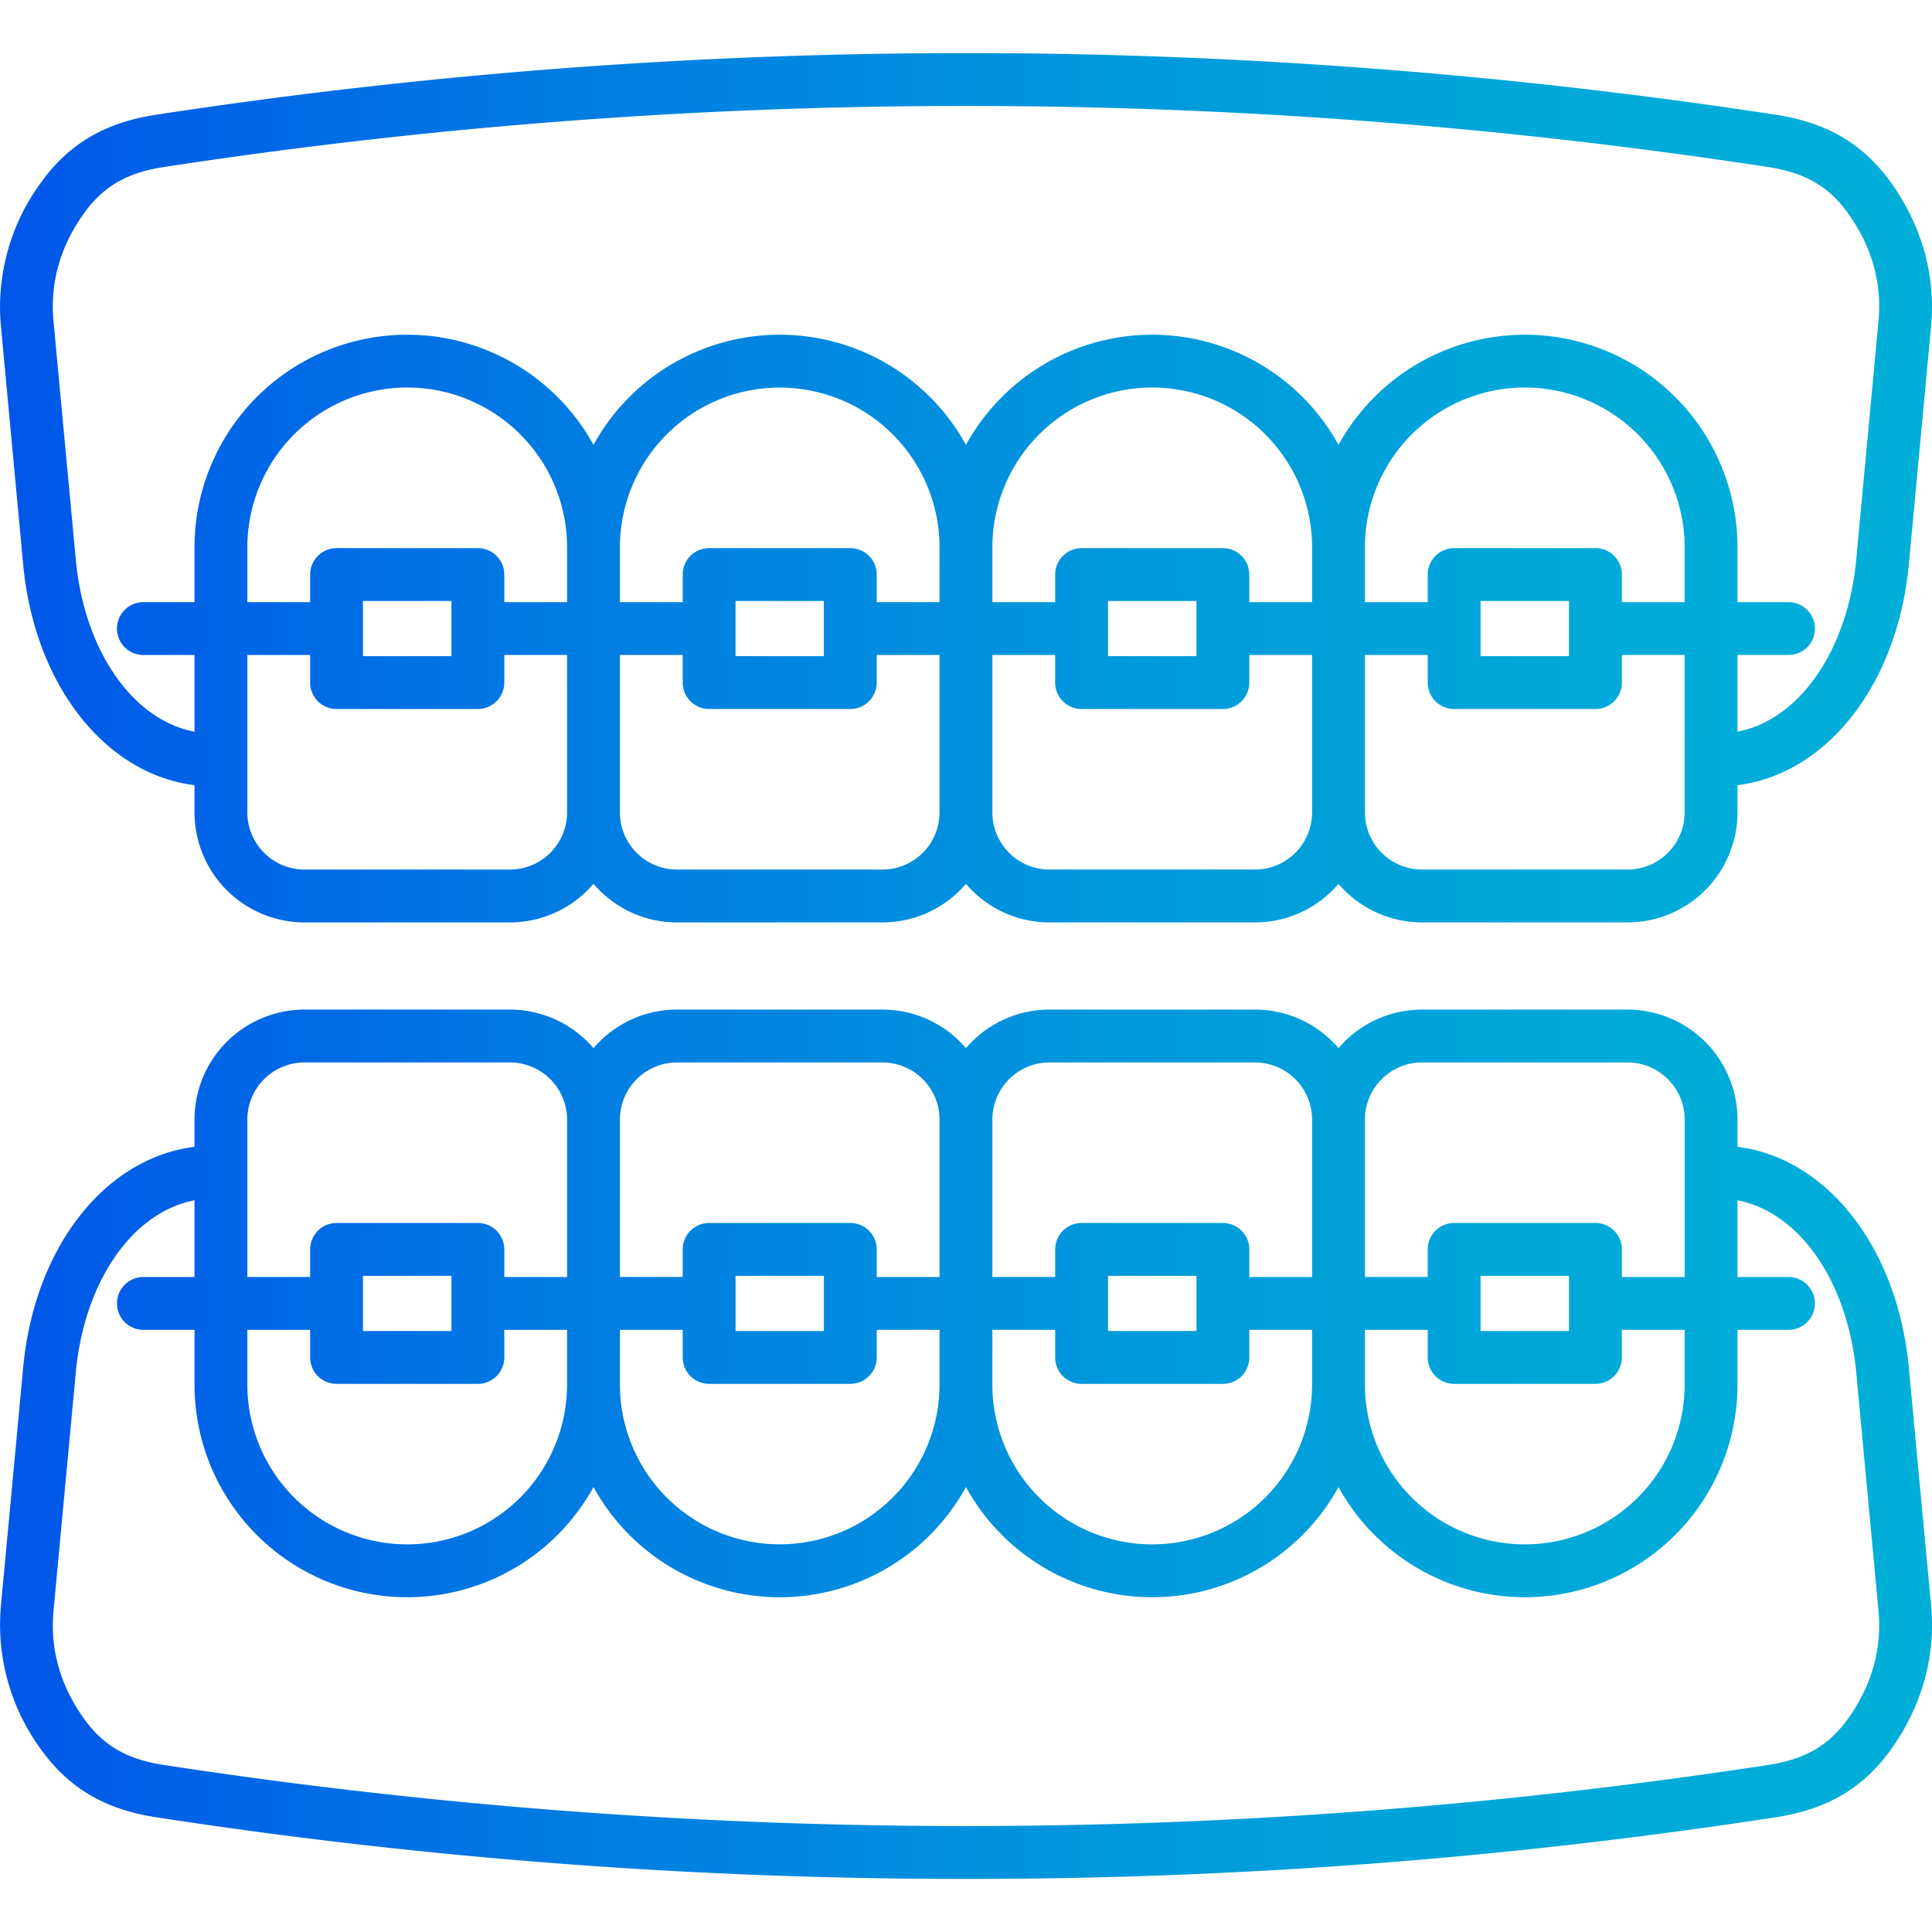 <?xml version="1.0" encoding="UTF-8"?>
<svg xmlns="http://www.w3.org/2000/svg" xmlns:xlink="http://www.w3.org/1999/xlink" id="Layer_1" viewBox="0 0 512 512" data-name="Layer 1">
  <linearGradient id="linear-gradient" gradientUnits="userSpaceOnUse" x2="512" y1="256" y2="256">
    <stop offset="0" stop-color="#0056e9"></stop>
    <stop offset=".008" stop-color="#0057e9"></stop>
    <stop offset=".304" stop-color="#007de2"></stop>
    <stop offset=".577" stop-color="#0098dc"></stop>
    <stop offset=".818" stop-color="#00a9d9"></stop>
    <stop offset="1" stop-color="#00afd8"></stop>
  </linearGradient>
  <path d="m6.137 149.538c2.964 31.894 21.7 55.6 45.41 58.541v7.229a29.175 29.175 0 0 0 29.141 29.141h54.427a29.119 29.119 0 0 0 22.164-10.228 29.08 29.08 0 0 0 22.142 10.228h54.426a29.08 29.08 0 0 0 22.14-10.224 29.076 29.076 0 0 0 22.139 10.224h54.454a29.078 29.078 0 0 0 22.139-10.224 29.08 29.08 0 0 0 22.139 10.224h54.456a29.174 29.174 0 0 0 29.141-29.141v-7.234c23.685-2.952 42.416-26.653 45.41-58.532l5.895-63.129c1.262-13.484-2.469-26.711-10.8-38.262-7.245-10.011-16.8-15.635-30.081-17.7a1417.942 1417.942 0 0 0 -429.8 0c-13.259 2.065-22.808 7.687-30.05 17.7a55.693 55.693 0 0 0 -10.788 38.261zm144.144 65.77a15.169 15.169 0 0 1 -15.166 15.137h-54.427a15.154 15.154 0 0 1 -15.137-15.137v-41.727h16.64v7.313a7 7 0 0 0 7 7h37.447a7 7 0 0 0 7-7v-7.313h16.64zm-54.087-41.416v-14.627h23.443v14.627zm54.087-14.315h-16.64v-7.314a7 7 0 0 0 -7-7h-37.449a7 7 0 0 0 -7 7v7.314h-16.641v-14.514a42.365 42.365 0 0 1 84.73 0zm98.7 55.731a15.154 15.154 0 0 1 -15.137 15.137h-54.423a15.154 15.154 0 0 1 -15.137-15.137v-41.727h16.639v7.313a7 7 0 0 0 7 7h37.417a7 7 0 0 0 7-7v-7.313h16.639zm-54.056-41.416v-14.627h23.413v14.627zm54.056-14.315h-16.636v-7.314a7 7 0 0 0 -7-7h-37.419a7 7 0 0 0 -7 7v7.314h-16.642v-14.514a42.35 42.35 0 1 1 84.7 0zm98.733 55.731a15.154 15.154 0 0 1 -15.137 15.137h-54.451a15.154 15.154 0 0 1 -15.137-15.137v-41.727h16.639v7.313a7 7 0 0 0 7 7h37.446a7 7 0 0 0 7-7v-7.313h16.639zm-54.085-41.416v-14.627h23.442v14.627zm54.085-14.315h-16.636v-7.314a7 7 0 0 0 -7-7h-37.448a7 7 0 0 0 -7 7v7.314h-16.641v-14.514a42.364 42.364 0 0 1 84.728 0zm98.734 55.731a15.154 15.154 0 0 1 -15.137 15.137h-54.453a15.154 15.154 0 0 1 -15.137-15.137v-41.727h16.639v7.313a7 7 0 0 0 7 7h37.45a7 7 0 0 0 7-7v-7.313h16.639zm-54.086-41.416v-14.627h23.443v14.627zm54.086-14.315h-16.636v-7.314a7 7 0 0 0 -7-7h-37.449a7 7 0 0 0 -7 7v7.314h-16.642v-14.514a42.365 42.365 0 0 1 84.73 0zm-424.067-103.217c5.042-6.967 11.281-10.577 20.858-12.068a1403.653 1403.653 0 0 1 425.5 0c9.6 1.49 15.843 5.1 20.878 12.057 6.4 8.878 9.159 18.554 8.2 28.76l-5.894 63.127c-2.283 24.3-15.159 42.537-31.468 45.669v-20.324h13.521a7 7 0 1 0 0-14h-13.521v-14.518a56.36 56.36 0 0 0 -105.736-27.17 56.342 56.342 0 0 0 -98.731 0 56.32 56.32 0 0 0 -98.707 0 56.358 56.358 0 0 0 -105.734 27.17v14.514h-13.547a7 7 0 1 0 0 14h13.547v20.333c-16.328-3.11-29.207-21.359-31.467-45.671l-5.9-63.131c-.954-10.237 1.804-19.908 8.201-28.748zm483.483 306.065c-2.994-31.861-21.726-55.549-45.409-58.5v-7.234a29.174 29.174 0 0 0 -29.141-29.14h-54.456a29.082 29.082 0 0 0 -22.139 10.223 29.081 29.081 0 0 0 -22.139-10.223h-54.454a29.079 29.079 0 0 0 -22.139 10.223 29.083 29.083 0 0 0 -22.14-10.223h-54.426a29.08 29.08 0 0 0 -22.142 10.228 29.119 29.119 0 0 0 -22.164-10.228h-54.427a29.174 29.174 0 0 0 -29.141 29.14v7.229c-23.71 2.935-42.447 26.633-45.409 58.509l-5.897 63.131a55.856 55.856 0 0 0 10.8 38.289c7.242 10.007 16.791 15.63 30.053 17.7a1404.308 1404.308 0 0 0 214.906 16.375 1404.521 1404.521 0 0 0 214.886-16.379c13.279-2.062 22.837-7.686 30.1-17.715 8.31-11.565 12.039-24.8 10.782-38.271zm-144.143-65.734a15.154 15.154 0 0 1 15.137-15.136h54.456a15.153 15.153 0 0 1 15.137 15.136v41.727h-16.639v-7.313a7 7 0 0 0 -7-7h-37.449a7 7 0 0 0 -7 7v7.313h-16.642zm54.087 41.416v14.627h-23.443v-14.627zm-54.087 14.315h16.639v7.314a7 7 0 0 0 7 7h37.45a7 7 0 0 0 7-7v-7.314h16.639v14.486a42.365 42.365 0 1 1 -84.73 0zm-98.732-55.731a15.153 15.153 0 0 1 15.137-15.136h54.454a15.153 15.153 0 0 1 15.137 15.136v41.727h-16.639v-7.313a7 7 0 0 0 -7-7h-37.448a7 7 0 0 0 -7 7v7.313h-16.641zm54.085 41.416v14.627h-23.442v-14.627zm-54.085 14.315h16.639v7.314a7 7 0 0 0 7 7h37.446a7 7 0 0 0 7-7v-7.314h16.639v14.486a42.364 42.364 0 1 1 -84.728 0zm-98.7-55.731a15.153 15.153 0 0 1 15.137-15.136h54.426a15.153 15.153 0 0 1 15.137 15.136v41.727h-16.644v-7.313a7 7 0 0 0 -7-7h-37.419a7 7 0 0 0 -7 7v7.313h-16.642zm54.057 41.416v14.627h-23.418v-14.627zm-54.057 14.315h16.639v7.314a7 7 0 0 0 7 7h37.417a7 7 0 0 0 7-7v-7.314h16.639v14.486a42.35 42.35 0 1 1 -84.7 0zm-98.738-55.731a15.153 15.153 0 0 1 15.137-15.136h54.427a15.169 15.169 0 0 1 15.166 15.136v41.727h-16.64v-7.313a7 7 0 0 0 -7-7h-37.449a7 7 0 0 0 -7 7v7.313h-16.641zm54.086 41.416v14.627h-23.443v-14.627zm-54.086 14.315h16.64v7.314a7 7 0 0 0 7 7h37.447a7 7 0 0 0 7-7v-7.314h16.64v14.486a42.365 42.365 0 1 1 -84.73 0zm424.07 103.217c-5.043 6.968-11.289 10.578-20.887 12.068a1403.627 1403.627 0 0 1 -425.492 0c-9.58-1.492-15.819-5.1-20.856-12.061-6.4-8.867-9.157-18.552-8.2-28.786l5.9-63.132c2.254-24.293 15.134-42.528 31.461-45.64v20.33h-13.547a7 7 0 1 0 0 14h13.547v14.486a56.353 56.353 0 0 0 105.734 27.18 56.306 56.306 0 0 0 98.707 0 56.329 56.329 0 0 0 98.731 0 56.356 56.356 0 0 0 105.736-27.184v-14.478h13.521a7 7 0 0 0 0-14h-13.521v-20.328c16.308 3.13 29.185 21.358 31.467 45.638l5.895 63.128c.953 10.203-1.809 19.891-8.196 28.779z" fill="url(#linear-gradient)"></path>
</svg>
